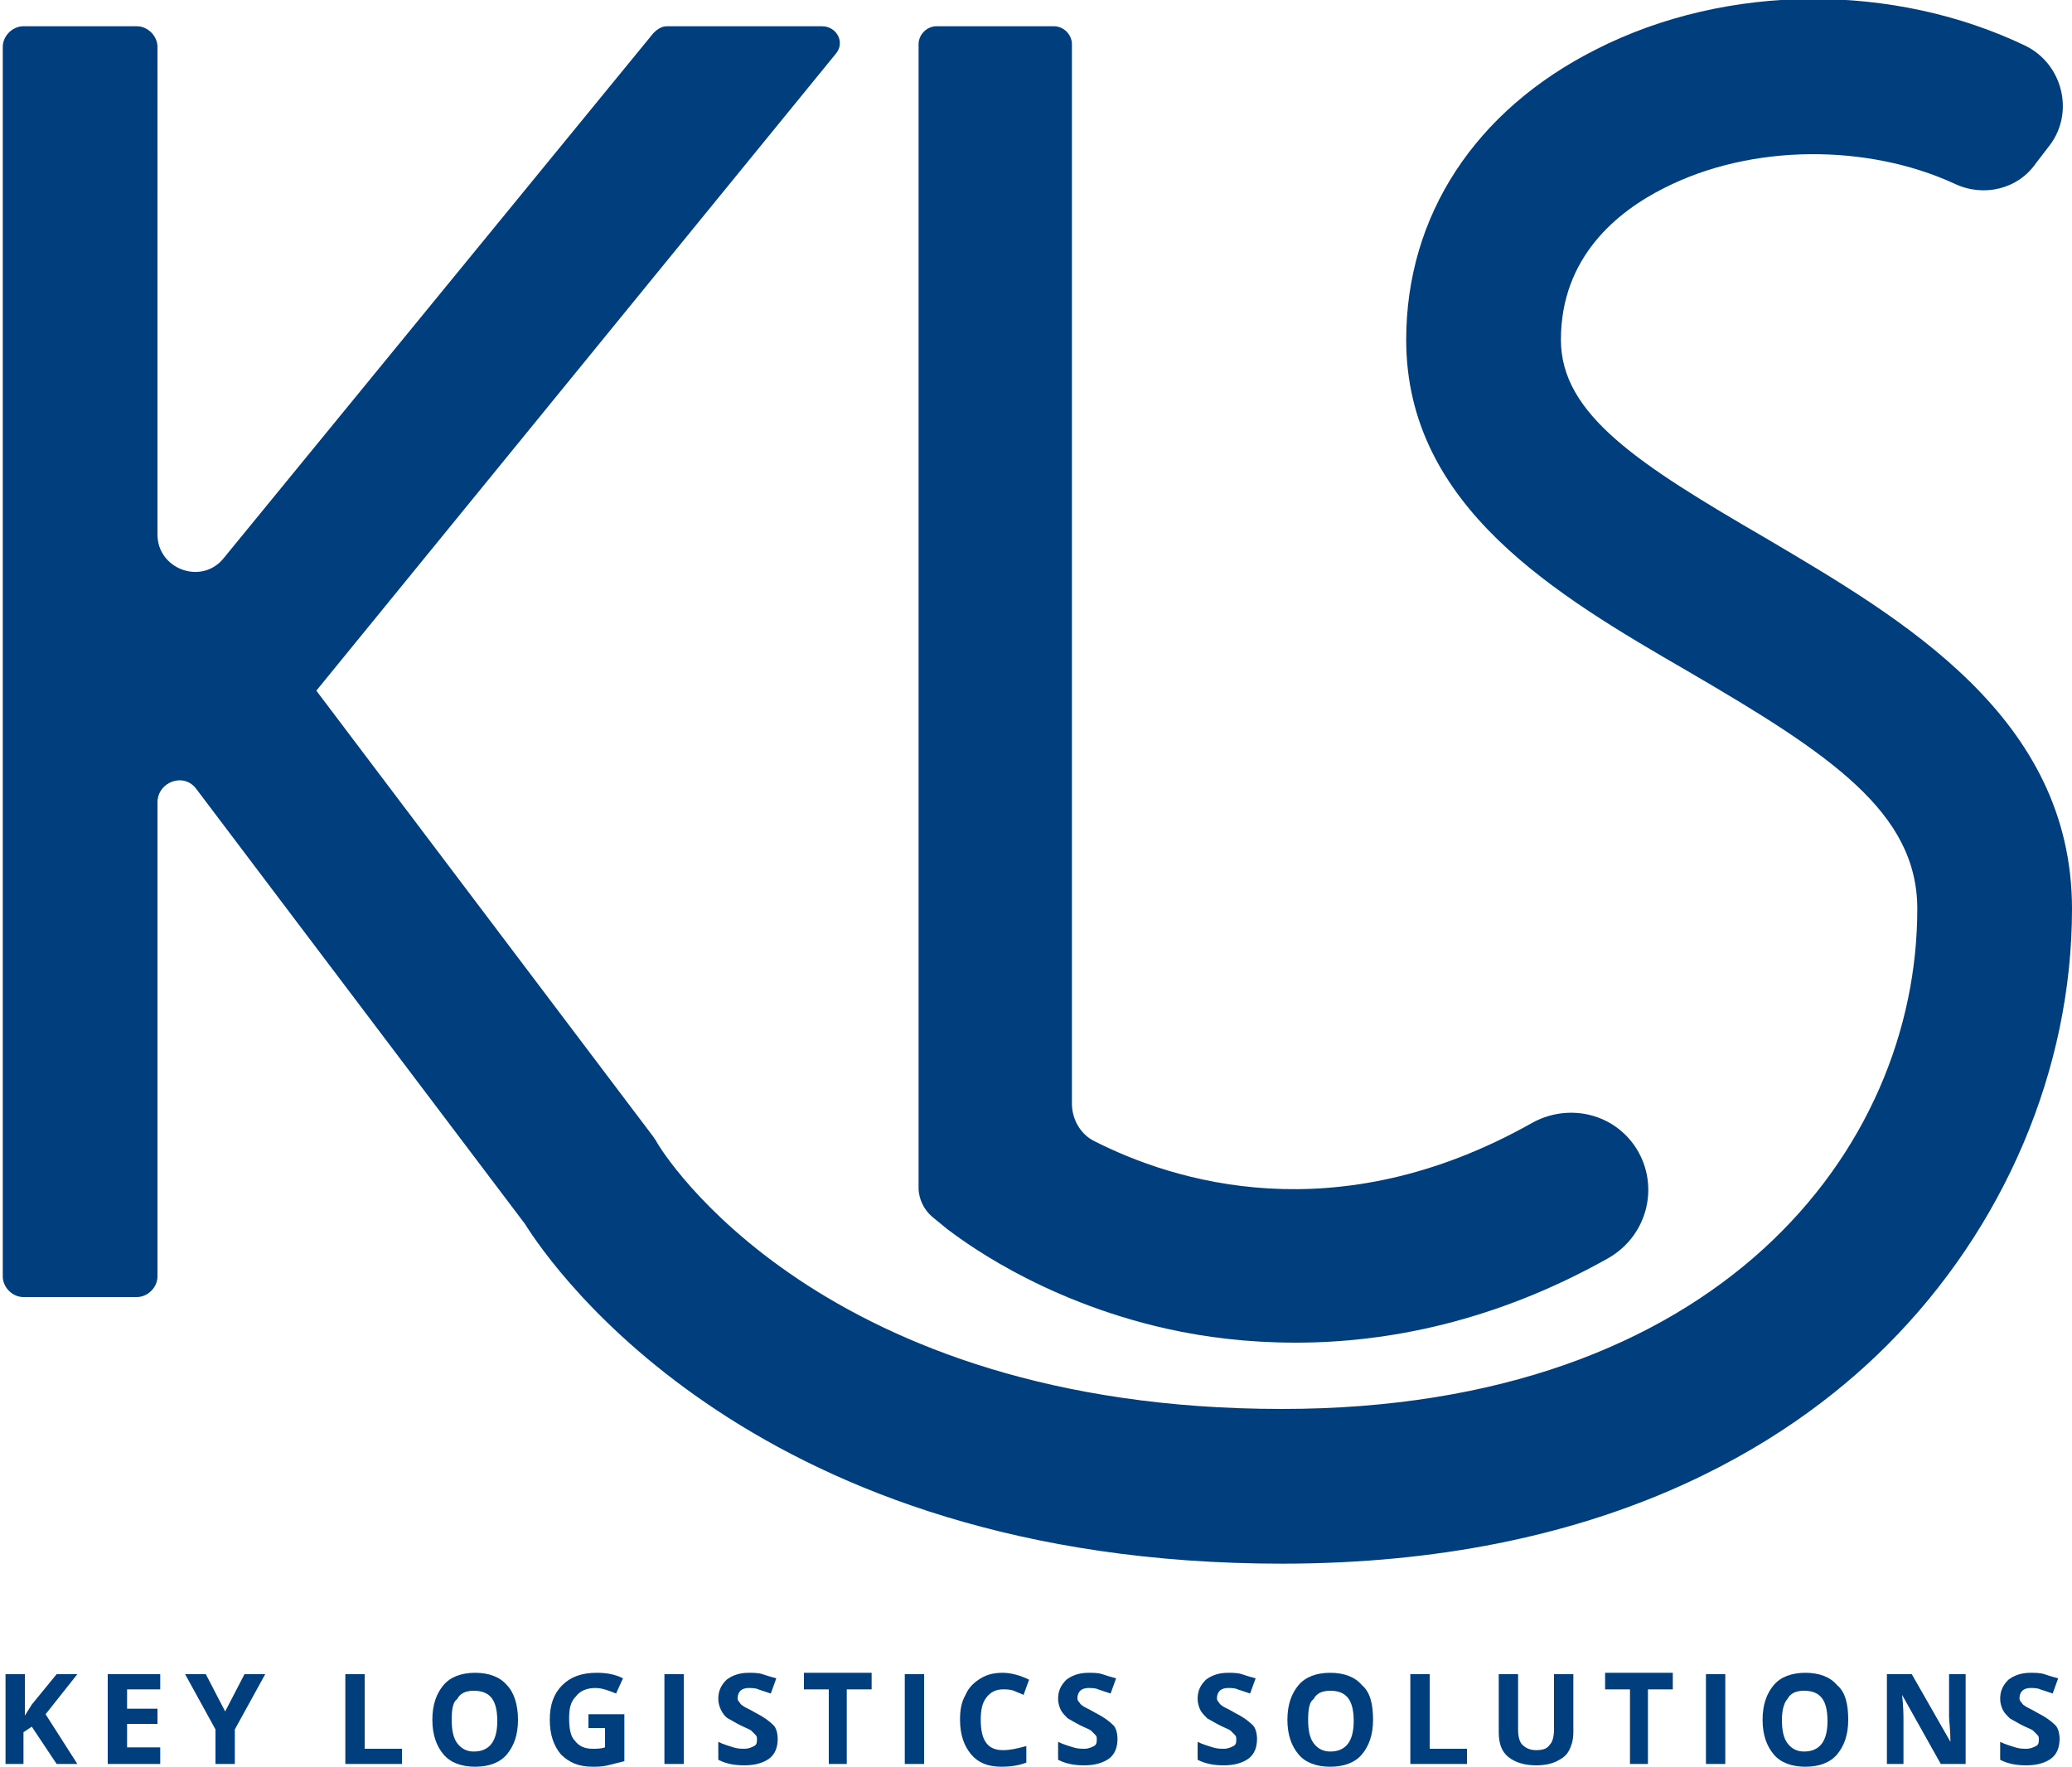 <?xml version="1.0" encoding="UTF-8"?>
<svg id="Layer_1" xmlns="http://www.w3.org/2000/svg" version="1.1" viewBox="0 0 150 127.9">
  <!-- Generator: Adobe Illustrator 29.4.0, SVG Export Plug-In . SVG Version: 2.1.0 Build 152)  -->
  <defs>
    <style>
      .st0 {
        fill: #003e7e;
      }
    </style>
  </defs>
  <path class="st0" d="M93.8,97.2c-3.5,0-6.6-.4-9.3-1-9.4-2.1-15.2-6.7-15.9-7.2l-1.1-.9c-.6-.5-1-1.3-1-2.1V3.2c0-.7.6-1.3,1.3-1.3h8.5c.7,0,1.3.6,1.3,1.3v76.7c0,1.1.6,2.2,1.6,2.7,5.7,2.9,17.5,6.7,31.7-1.3,2.5-1.4,5.7-.8,7.4,1.6h0c1.9,2.7,1.1,6.5-1.9,8.2-8.2,4.6-16,6.1-22.6,6.1Z"/>
  <path class="st0" d="M127.9,39c-9.3-5.4-14.9-9-14.9-14.4,0-6,4.1-9.3,7.5-11,6.3-3.2,14.7-3.2,21-.3,2.1,1,4.6.4,5.9-1.5l1-1.3c1.8-2.4.9-5.9-1.8-7.2-9.4-4.5-21.5-4.6-31.1.3-8.7,4.4-13.7,12-13.7,21,0,12.1,10.9,18.5,20.4,24,10.3,6,16.6,10.2,16.6,17.2,0,17.4-14.4,36.2-46,36.2-33.4,0-44.9-18.6-45.3-19.4l-.2-.3-24.4-32.3L60.5,3.9c.7-.8.1-2-1-2h-11.2c-.4,0-.7.2-1,.5l-31.1,38c-1.6,2-4.8.8-4.8-1.7V3.4c0-.8-.7-1.5-1.5-1.5H1.7C.9,1.9.2,2.6.2,3.4v89c0,.8.7,1.5,1.5,1.5h8.2c.8,0,1.5-.7,1.5-1.5v-34.3c0-1.5,1.9-2.2,2.8-1l23.8,31.5c2,3.2,16.8,24.6,54.8,24.6,23.1,0,36.6-8.6,43.8-15.8,8.5-8.5,13.4-20,13.4-31.6,0-13.9-12.3-21-22.1-26.8Z"/>
  <g>
    <path class="st0" d="M5.6,127.7h-1.5l-1.8-2.7-.6.4v2.3H.4v-6.5h1.4v3l.5-.8,1.8-2.2h1.5l-2.3,2.9,2.3,3.6Z"/>
    <path class="st0" d="M11.6,127.7h-3.8v-6.5h3.8v1.1h-2.4v1.4h2.2v1.1h-2.2v1.7h2.4v1.2Z"/>
    <path class="st0" d="M16.3,123.9l1.4-2.7h1.5l-2.2,4v2.5h-1.4v-2.5l-2.2-4h1.5l1.4,2.7Z"/>
    <path class="st0" d="M25,127.7v-6.5h1.4v5.4h2.7v1.1h-4.1Z"/>
    <path class="st0" d="M37.5,124.5c0,1.1-.3,1.9-.8,2.5s-1.3.9-2.3.9-1.8-.3-2.3-.9-.8-1.4-.8-2.5.3-1.9.8-2.5,1.3-.9,2.3-.9,1.8.3,2.3.9c.5.5.8,1.4.8,2.5ZM32.7,124.5c0,.7.1,1.3.4,1.7.3.4.7.6,1.2.6,1.1,0,1.7-.7,1.7-2.2s-.5-2.2-1.7-2.2c-.6,0-1,.2-1.2.6-.3.2-.4.7-.4,1.5Z"/>
    <path class="st0" d="M42.6,124.1h2.6v3.4c-.4.1-.8.2-1.2.3-.4.1-.8.1-1.1.1-1,0-1.7-.3-2.3-.9-.5-.6-.8-1.4-.8-2.5s.3-1.9.9-2.5c.6-.6,1.4-.9,2.5-.9.7,0,1.3.1,1.9.4l-.5,1.1c-.5-.2-1-.4-1.5-.4-.6,0-1.1.2-1.4.6-.4.4-.5.9-.5,1.6s.1,1.3.4,1.6c.3.4.7.6,1.3.6.3,0,.6,0,.9-.1v-1.4h-1.2s0-1,0-1Z"/>
    <path class="st0" d="M48.1,127.7v-6.5h1.4v6.5h-1.4Z"/>
    <path class="st0" d="M56.3,125.9c0,.6-.2,1.1-.6,1.4-.4.3-1,.5-1.8.5-.7,0-1.3-.1-1.9-.4v-1.3c.4.2.8.3,1.1.4s.6.1.8.1c.3,0,.5-.1.7-.2s.2-.3.2-.5c0-.1,0-.2-.1-.3-.1-.1-.2-.2-.3-.3-.1-.1-.4-.2-.8-.4-.4-.2-.7-.4-.9-.5s-.4-.4-.5-.6-.2-.5-.2-.8c0-.6.2-1,.6-1.4.4-.3.9-.5,1.6-.5.3,0,.7,0,1,.1s.6.2,1,.3l-.4,1.1c-.3-.1-.6-.2-.9-.3-.2-.1-.5-.1-.7-.1-.3,0-.5.1-.6.2s-.2.3-.2.5c0,.1,0,.2.1.3.1.1.1.2.3.3.1.1.4.2.9.5.6.3,1,.6,1.3.9.2.2.3.6.3,1Z"/>
    <path class="st0" d="M61.4,127.7h-1.4v-5.4h-1.8v-1.2h4.9v1.2h-1.8v5.4h.1Z"/>
    <path class="st0" d="M65.5,127.7v-6.5h1.4v6.5h-1.4Z"/>
    <path class="st0" d="M72.6,122.3c-.5,0-.9.2-1.2.6-.3.4-.4.9-.4,1.6,0,1.5.5,2.2,1.6,2.2.5,0,1-.1,1.7-.3v1.2c-.5.2-1.1.3-1.8.3-1,0-1.7-.3-2.2-.9s-.8-1.4-.8-2.5c0-.7.1-1.3.4-1.8.2-.5.6-.9,1.1-1.2.5-.3,1-.4,1.6-.4s1.3.2,1.9.5l-.4,1.1c-.2-.1-.5-.2-.7-.3-.3-.1-.5-.1-.8-.1Z"/>
    <path class="st0" d="M80.9,125.9c0,.6-.2,1.1-.6,1.4s-1,.5-1.8.5c-.7,0-1.3-.1-1.9-.4v-1.3c.4.2.8.3,1.1.4.3.1.6.1.8.1.3,0,.5-.1.7-.2s.2-.3.2-.5c0-.1,0-.2-.1-.3l-.3-.3c-.1-.1-.4-.2-.8-.4-.4-.2-.7-.4-.9-.5-.2-.2-.4-.4-.5-.6s-.2-.5-.2-.8c0-.6.2-1,.6-1.4.4-.3.9-.5,1.6-.5.3,0,.7,0,1,.1s.6.2,1,.3l-.4,1.1c-.3-.1-.6-.2-.9-.3-.2-.1-.5-.1-.7-.1-.3,0-.5.1-.6.2s-.2.3-.2.5c0,.1,0,.2.1.3.1.1.1.2.3.3.1.1.4.2.9.5.6.3,1,.6,1.3.9.2.2.3.6.3,1Z"/>
    <path class="st0" d="M91,125.9c0,.6-.2,1.1-.6,1.4s-1,.5-1.8.5c-.7,0-1.3-.1-1.9-.4v-1.3c.4.2.8.3,1.1.4.3.1.6.1.8.1.3,0,.5-.1.7-.2s.2-.3.2-.5c0-.1,0-.2-.1-.3l-.3-.3c-.1-.1-.4-.2-.8-.4-.4-.2-.7-.4-.9-.5-.2-.2-.4-.4-.5-.6s-.2-.5-.2-.8c0-.6.2-1,.6-1.4.4-.3.9-.5,1.6-.5.3,0,.7,0,1,.1s.6.2,1,.3l-.4,1.1c-.3-.1-.6-.2-.9-.3-.2-.1-.5-.1-.7-.1-.3,0-.5.1-.6.2s-.2.3-.2.5c0,.1,0,.2.1.3.1.1.1.2.3.3.1.1.4.2.9.5.6.3,1,.6,1.3.9.2.2.3.6.3,1Z"/>
    <path class="st0" d="M99.4,124.5c0,1.1-.3,1.9-.8,2.5s-1.3.9-2.3.9-1.8-.3-2.3-.9-.8-1.4-.8-2.5.3-1.9.8-2.5,1.3-.9,2.3-.9,1.8.3,2.3.9c.6.5.8,1.4.8,2.5ZM94.7,124.5c0,.7.1,1.3.4,1.7.3.4.7.6,1.2.6,1.1,0,1.7-.7,1.7-2.2s-.5-2.2-1.7-2.2c-.6,0-1,.2-1.2.6-.3.2-.4.7-.4,1.5Z"/>
    <path class="st0" d="M102.1,127.7v-6.5h1.4v5.4h2.7v1.1h-4.1Z"/>
    <path class="st0" d="M113.9,121.2v4.2c0,.5-.1.9-.3,1.3-.2.4-.5.6-.9.8-.4.2-.9.3-1.5.3-.8,0-1.5-.2-2-.6s-.7-1-.7-1.8v-4.2h1.4v4c0,.5.1.9.3,1.1.2.2.5.4,1,.4s.8-.1,1-.4c.2-.2.3-.6.3-1.1v-4s1.4,0,1.4,0Z"/>
    <path class="st0" d="M119.4,127.7h-1.4v-5.4h-1.8v-1.2h4.9v1.2h-1.8v5.4h.1Z"/>
    <path class="st0" d="M123.5,127.7v-6.5h1.4v6.5h-1.4Z"/>
    <path class="st0" d="M133.8,124.5c0,1.1-.3,1.9-.8,2.5s-1.3.9-2.3.9-1.8-.3-2.3-.9-.8-1.4-.8-2.5.3-1.9.8-2.5,1.3-.9,2.3-.9,1.8.3,2.3.9c.6.5.8,1.4.8,2.5ZM129,124.5c0,.7.1,1.3.4,1.7.3.4.7.6,1.2.6,1.1,0,1.7-.7,1.7-2.2s-.5-2.2-1.7-2.2c-.6,0-1,.2-1.2.6-.2.2-.4.7-.4,1.5Z"/>
    <path class="st0" d="M142.3,127.7h-1.8l-2.8-5h0c.1.9.1,1.5.1,1.9v3.1h-1.2v-6.5h1.8l2.8,4.9h0c0-.9-.1-1.5-.1-1.8v-3.1h1.2v6.5Z"/>
    <path class="st0" d="M149.1,125.9c0,.6-.2,1.1-.6,1.4-.4.3-1,.5-1.8.5-.7,0-1.3-.1-1.9-.4v-1.3c.4.2.8.3,1.1.4s.6.1.8.1c.3,0,.5-.1.7-.2s.2-.3.2-.5c0-.1,0-.2-.1-.3-.1-.1-.2-.2-.3-.3-.1-.1-.4-.2-.8-.4s-.7-.4-.9-.5c-.2-.2-.4-.4-.5-.6s-.2-.5-.2-.8c0-.6.2-1,.6-1.4.4-.3.9-.5,1.6-.5.3,0,.7,0,1,.1s.6.2,1,.3l-.4,1.1c-.3-.1-.6-.2-.9-.3-.2-.1-.5-.1-.7-.1-.3,0-.5.1-.6.2s-.2.3-.2.5c0,.1,0,.2.1.3.1.1.1.2.3.3.1.1.4.2.9.5.6.3,1,.6,1.3.9.2.2.3.6.3,1Z"/>
  </g>
</svg>